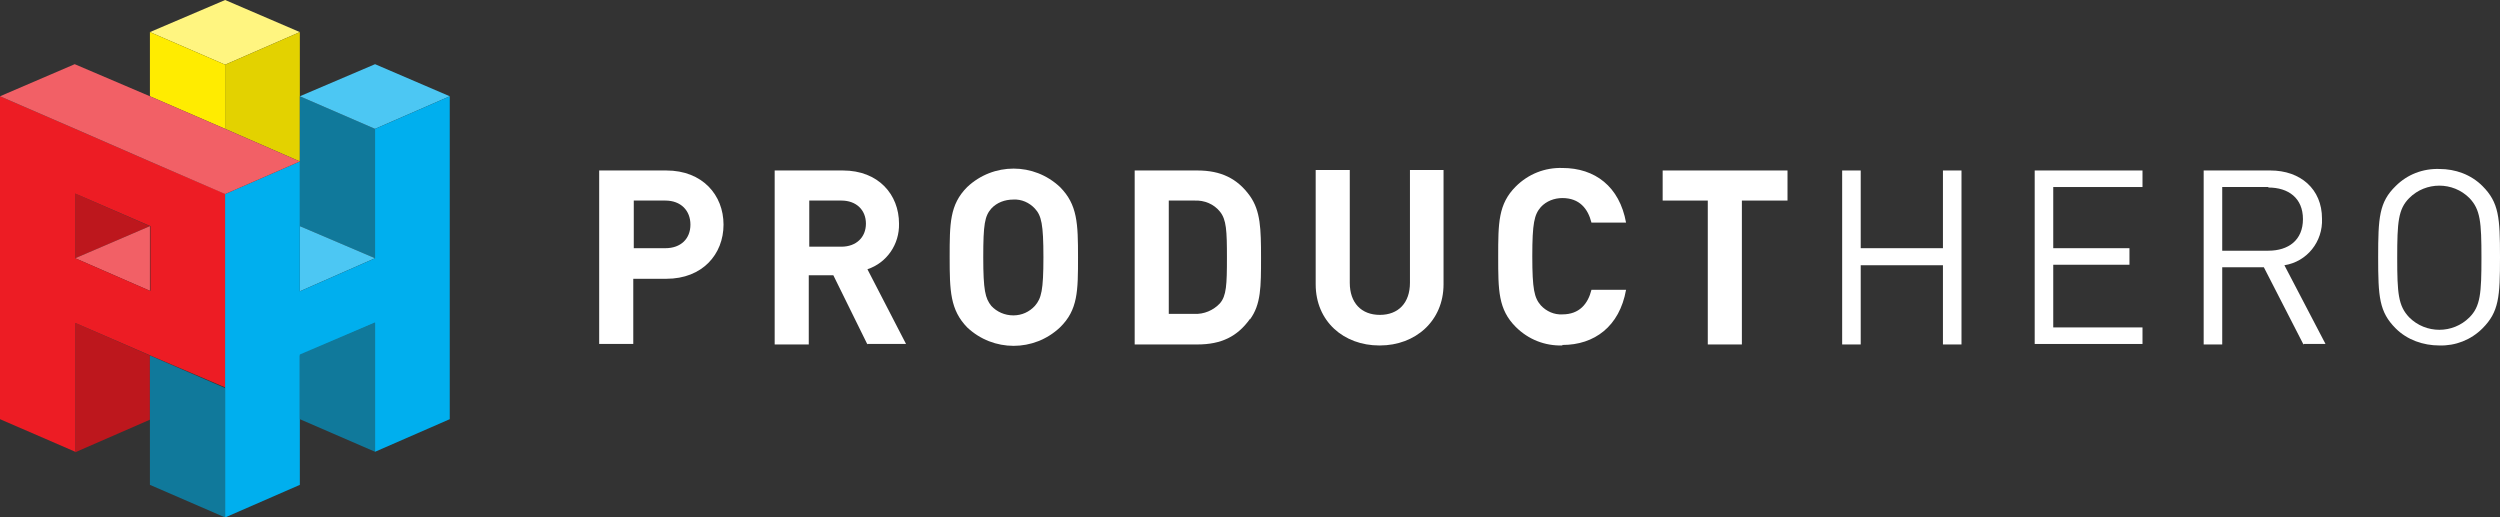 <?xml version="1.0" encoding="UTF-8"?>
<svg xmlns="http://www.w3.org/2000/svg" version="1.1" viewBox="0 0 498.6 103.2">
  <rect x="0" y="0" width="498.6" height="103.2" fill="#333333" stroke="none"/>
  <defs>
    <style>
      .cls-1 {
        fill: #bd171d;
      }

      .cls-2 {
        fill: #10799b;
      }

      .cls-3 {
        fill: #00afee;
      }

      .cls-4 {
        fill: #4cc7f3;
      }

      .cls-5 {
        fill: #f26066;
      }

      .cls-6 {
        fill: #ed1c24;
      }

      .cls-7 {
        fill: #fff;
      }

      .cls-8 {
        fill: #fff580;
      }

      .cls-9 {
        fill: #e3d200;
      }

      .cls-10 {
        fill: #ffec00;
      }
    </style>
  </defs>
  <!-- Generator: Adobe Illustrator 28.7.1, SVG Export Plug-In . SVG Version: 1.2.0 Build 142)  -->
  <g>
    <g id="Layer_1">
      <path class="cls-7" d="M133,55.6h-6.7v13h-6.8v-34.6h13.4c7.2,0,11.4,4.9,11.4,10.8s-4.2,10.8-11.4,10.8ZM132.7,40h-6.3v9.5h6.3c3.1,0,5-1.9,5-4.7s-1.9-4.8-5-4.8Z"/>
      <path class="cls-7" d="M173,68.7l-6.8-13.8h-4.9v13.8h-6.8v-34.7h13.6c7.1,0,11.2,4.8,11.2,10.6.1,4.1-2.4,7.8-6.3,9.1l7.7,14.9h-7.8ZM167.8,40h-6.4v9.2h6.4c3,0,4.9-1.9,4.9-4.6s-1.9-4.6-4.9-4.6Z"/>
      <path class="cls-7" d="M211.4,65.3c-5.2,4.9-13.3,4.9-18.5,0-3.4-3.5-3.5-7.3-3.5-14s0-10.5,3.5-14c5.2-4.9,13.3-4.9,18.5,0,3.5,3.5,3.6,7.3,3.6,14s0,10.5-3.6,14ZM206.4,41.6c-1.1-1.2-2.7-1.9-4.3-1.8-1.7,0-3.3.6-4.4,1.8-1.3,1.5-1.6,3.1-1.6,9.7s.4,8.2,1.6,9.7c1.1,1.2,2.7,1.9,4.4,1.9,1.7,0,3.2-.7,4.3-1.9,1.3-1.5,1.7-3.1,1.7-9.7s-.4-8.3-1.7-9.7Z"/>
      <path class="cls-7" d="M249.3,63.6c-2.5,3.5-5.7,5.1-10.5,5.1h-12.5v-34.7h12.5c4.7,0,8,1.6,10.5,5.1,2.1,3,2.2,6.5,2.2,12.3s0,9.3-2.2,12.3ZM243.3,42.2c-1.2-1.5-3.1-2.3-5.1-2.2h-5.1v22.6h5.1c1.9.1,3.8-.7,5.1-2.1,1.3-1.5,1.4-3.7,1.4-9.1s-.1-7.6-1.4-9.2h0Z"/>
      <path class="cls-7" d="M275.1,68.9c-7.1,0-12.7-4.8-12.7-12.2v-22.8h6.8v22.5c0,4,2.3,6.4,6,6.4s6-2.4,6-6.4v-22.5h6.7v22.8c0,7.3-5.6,12.2-12.7,12.2Z"/>
      <path class="cls-7" d="M311.6,68.9c-3.5.1-6.8-1.2-9.3-3.7-3.5-3.5-3.5-7.3-3.5-14s0-10.5,3.5-14c2.5-2.5,5.8-3.8,9.3-3.7,6.5,0,11.4,3.7,12.7,10.9h-6.9c-.7-2.8-2.4-4.9-5.8-4.9-1.6,0-3.2.6-4.3,1.8-1.3,1.5-1.7,3.2-1.7,9.8s.4,8.3,1.7,9.8c1.1,1.2,2.7,1.9,4.3,1.8,3.4,0,5.1-2.1,5.8-4.9h6.9c-1.3,7.3-6.3,11-12.7,11Z"/>
      <path class="cls-7" d="M347.4,40v28.7h-6.8v-28.7h-9v-6h24.9v6h-9Z"/>
      <path class="cls-7" d="M387.5,68.7v-15.8h-16.4v15.8h-3.7v-34.7h3.7v15.5h16.4v-15.5h3.7v34.7h-3.7Z"/>
      <path class="cls-7" d="M405.8,68.7v-34.7h21.5v3.3h-17.8v12.2h15.2v3.3h-15.2v12.5h17.8v3.3h-21.5Z"/>
      <path class="cls-7" d="M459.4,68.7l-7.9-15.4h-8.3v15.4h-3.7v-34.7h13.3c6,0,10.3,3.7,10.3,9.6.2,4.6-3,8.6-7.5,9.3l8.2,15.7h-4.3ZM452.4,37.3h-9.2v12.7h9.2c4,0,6.9-2.1,6.9-6.3s-2.9-6.3-6.9-6.3h0Z"/>
      <path class="cls-7" d="M495.1,65.5c-2.3,2.3-5.4,3.5-8.6,3.4-3.2,0-6.4-1.1-8.7-3.4-3.3-3.3-3.5-6.3-3.5-14.2s.2-11,3.5-14.2c2.3-2.3,5.4-3.5,8.7-3.4,3.2,0,6.3,1.1,8.6,3.4,3.3,3.3,3.5,6.3,3.5,14.2s-.2,10.9-3.5,14.2ZM492.5,39.5c-3.3-3.3-8.7-3.3-12,0-2.2,2.2-2.4,4.8-2.4,11.9s.2,9.6,2.4,11.9c3.3,3.3,8.7,3.3,12,0,2.2-2.2,2.4-4.8,2.4-11.9s-.2-9.6-2.4-11.9Z"/>
      <polygon class="cls-1" points="15 64.4 15 77.3 15 77.3 15 90.2 29.9 83.7 29.9 70.9 29.9 70.9 29.9 70.9 15 64.4"/>
      <polygon class="cls-2" points="29.9 70.9 29.9 83.8 29.9 83.8 29.9 96.7 44.9 103.2 44.9 90.3 44.9 90.3 44.9 77.4 29.9 70.9"/>
      <polygon class="cls-8" points="44.9 12.9 59.8 6.4 44.9 0 29.9 6.4 44.9 12.9"/>
      <polygon class="cls-9" points="44.9 12.9 44.9 25.7 44.9 25.7 44.9 25.7 59.8 32.2 59.8 19.3 59.8 19.3 59.8 6.4 44.9 12.9"/>
      <polyline class="cls-10" points="29.9 19.2 44.9 25.7 44.9 25.7 44.9 25.7 44.9 12.9 29.9 6.4 29.9 19.2"/>
      <polygon class="cls-2" points="59.8 19.2 59.8 32.1 59.8 32.1 59.8 45 59.8 45 59.8 57.9 59.8 57.9 59.8 70.7 59.8 70.7 59.8 45.1 74.8 51.5 74.8 77.2 74.8 77.2 74.8 64.3 74.8 64.3 74.8 51.5 74.8 51.5 74.8 38.6 74.8 38.6 74.8 25.7 59.8 19.2"/>
      <polygon class="cls-4" points="74.8 25.7 89.7 19.2 74.8 12.8 59.8 19.2 74.8 25.7"/>
      <polygon class="cls-4" points="59.8 58.1 74.8 51.5 59.8 45.1 59.8 45.1 59.8 58.1"/>
      <polygon class="cls-1" points="29.9 45.1 29.9 45.1 15 51.5 15 38.6 29.9 45.1"/>
      <polygon class="cls-5" points="29.9 58 15 51.5 29.9 45.1 29.9 45.1 29.9 58"/>
      <path class="cls-6" d="M29.9,32.2h0l-14.9-6.5h0L0,19.2v12.9h0v12.9h0v25.7h0v12.9l15,6.5v-12.9h0v-12.8h0l15,6.5h0l15,6.4v-38.6l-15.1-6.5ZM29.9,58l-14.9-6.5v-12.9h0l15,6.5v12.9h0Z"/>
      <polyline class="cls-3" points="44.9 51.6 44.9 64.5 44.9 64.5 44.9 77.3 44.9 77.4 44.9 90.2 44.9 90.3 44.9 103.2 59.8 96.7 59.8 83.8 59.8 83.8 59.8 70.9 59.8 70.9 74.8 64.4 74.8 64.4 74.8 77.2 74.8 77.2 74.8 90.1 89.7 83.6 89.7 70.7 89.7 70.7 89.7 57.9 89.7 57.8 89.7 45 89.7 45 89.7 32.1 89.7 32.1 89.7 19.2 74.8 25.7 74.8 38.6 74.8 38.6 74.8 51.5 59.8 58.1 59.8 58.1 59.8 58 59.8 45.1 59.8 45.1 59.8 32.2 44.9 38.7"/>
      <polygon class="cls-5" points="59.8 32.2 44.9 25.7 44.9 25.7 29.9 19.2 29.9 19.2 14.9 12.8 0 19.2 15 25.7 15 25.7 29.9 32.2 29.9 32.2 44.9 38.7 59.8 32.2"/>
      <polyline class="cls-2" points="59.8 70.7 59.8 70.7 59.8 83.6 74.8 90.1 74.8 77.2 74.8 77.2 74.8 76.4 74.8 64.3"/>
    </g>
  </g>
</svg>